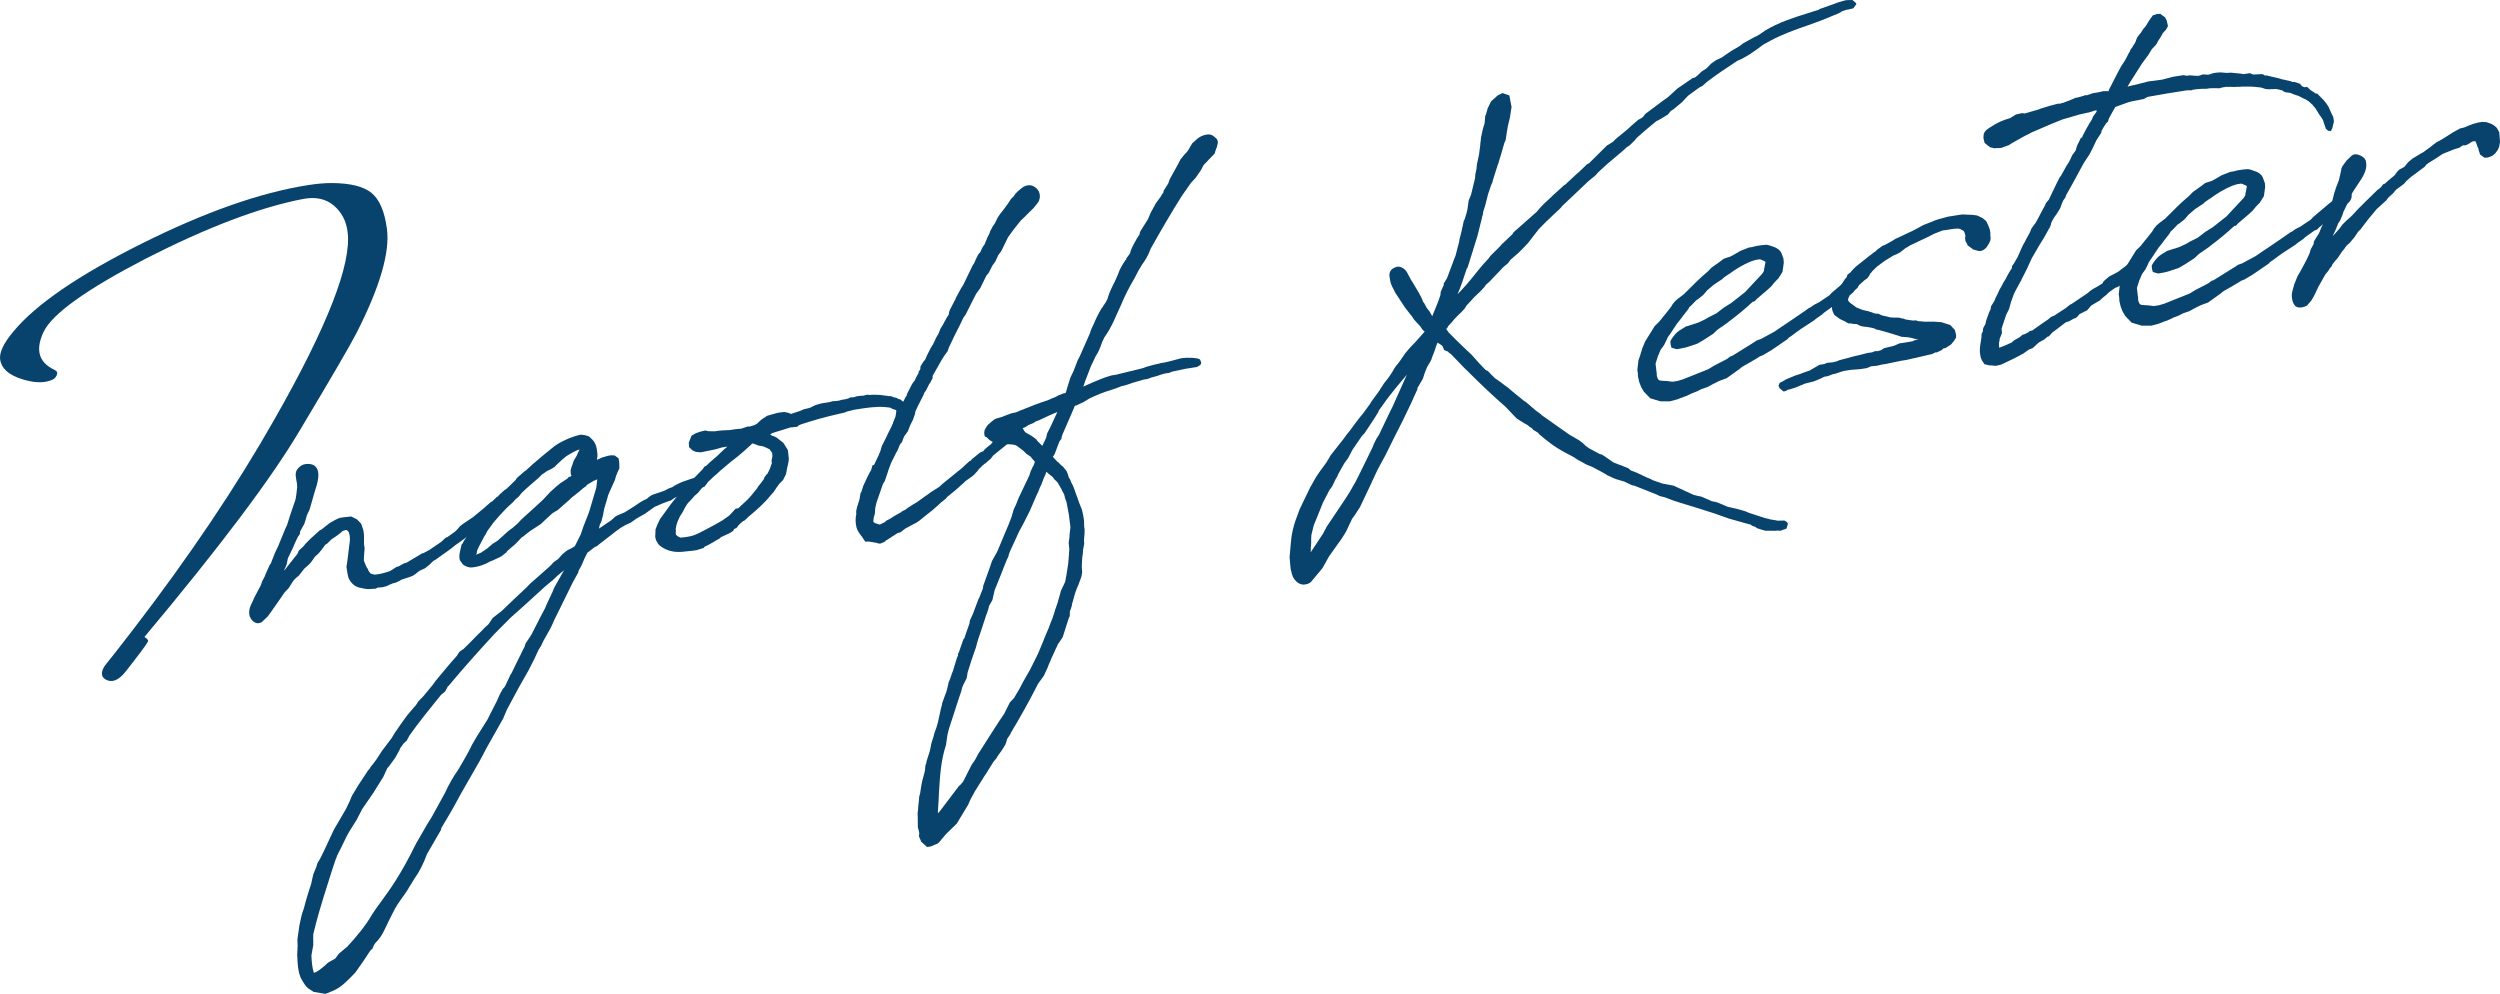 <?xml version="1.0" encoding="UTF-8"?>
<svg id="Ebene_1" data-name="Ebene 1" xmlns="http://www.w3.org/2000/svg" viewBox="0 0 400.326 159.142">
  <path d="M47.996,68.933c-4.511,7.633-12.8,18.655-24.868,33.063.471.29.661.533.571.73-.281.529-1.485,2.146-3.611,4.85-1.118,1.39-2.177,1.8-3.178,1.228-.736-.43-.789-1.151-.157-2.161,1.017-1.253,2.534-3.193,4.552-5.817,9.024-11.744,16.58-22.982,22.668-33.72,8.472-14.875,12.367-24.871,11.686-29.989-.212-1.728-.948-3.131-2.211-4.208s-2.897-1.426-4.903-1.051c-6.896,1.327-15.268,4.495-25.108,9.504-9.604,4.972-15.09,8.902-16.458,11.789-.595,1.248-.815,2.346-.667,3.293.187,1.187,1,2.121,2.445,2.805.393.181.498.468.317.86-.182.393-.476.653-.88.776-1.258.503-2.881.423-4.866-.237-1.985-.658-3.087-1.669-3.301-3.034-.177-1.125.528-2.634,2.112-4.522,3.57-4.327,10.411-9.017,20.52-14.067,10.107-5.052,18.985-8.178,26.631-9.38,1.481-.233,2.771-.344,3.865-.334,2.979.019,5.098.551,6.356,1.597,1.257,1.048,2.07,2.94,2.44,5.676.527,3.743-1.087,9.312-4.845,16.705-.975,1.916-4.013,7.131-9.11,15.645Z" style="fill: #07436c;"/>
  <path d="M43.388,90.197s.051-.069.041-.129l.307-.787.307-.785.51-1.065,1.022-2.499.225-.527.143-.268.576-1.813.801-2.341c.072-.319.19-1.138.257-1.886.035-.56-.091-.971-.138-1.271-.075-.48-.123-.78-.06-1.159.095-.569.791-1.232,1.451-1.336,1.562-.246,2.312.621,2.128,2.188-.108.879-.364,1.596-.61,2.373l-.755,2.641-.459.994-.195.708-.207.648-.67,1.212-.054.439-.304.417c-.285.537-.643,1.393-.867,1.92l-.743,1.532c-.073.319-.159.948-.251,1.146l-.367.796.11-.078.668-.844,1.335-1.686.142-.269.083-.26.856-.811.202-.278.797-.803.161-.148,1.4-1.266.231-.098.875-.691c.171-.088.322-.297.493-.385.452-.256,1.407-.837,1.837-.843l.24-.038,1.33-.147.935.469.663.695.34.992.086.541.034.609-.007.739.006.43.095.601-.124,1.558c.027.18-.014.309.015.489l.196.462.107.29c.088.171.265.513.334.562l.107.292.307.382c.068.051.009.061.068.051l.578.155c.73-.054,1.501-.236,2.494-.577l1.005-.65.411-.125c.23-.099.562-.335.733-.424l.47-.135.845-.502,1.688-1.004.18-.028.964-.521,1.89-1.282.696-.662.29-.107,1.218-.868.373-.366.414-.496.493-.385,1.559-1.045,1.853-1.521.322-.297.705-.604.281-.167.695-.663.66-.104.408.244.228.271-.017.679-.534.515-.968.891c-.636.653-1.179,1.108-1.732,1.502l-.797.803-.562.335-.807.742-.664.474c-.433.375-1.046.779-1.82,1.331l-.876.691-2.434,1.736-.12.019c-.212.219-.544.455-.695.664l-.766.612-.802.371c-.23.099-.494.386-.715.544l-.503.325-.642.224-.701.233-.411.126-.222.158-.23.098-.17.088c-.111.079-.342.177-.702.233l-.521.205-.572.275-.651.163-.729.054-.341.177-.61.033c-.66.104-1.299-.042-1.876-.196l-.061.009-.259-.082c-.648-.206-1.231-.791-1.525-1.482-.107-.291-.164-.651-.229-1.071l-.113-.721.127-.758.161-1.317.271-2.196c-.019-.12.004-.369-.016-.489-.034-.61-.229-1.072-.609-1.135-.18.027-.471.135-.641.224,0,0-.041.13-.212.218l-.383.307-.553.395-.503.325-.746.732-.281.167-.507.694-.515.635-.646.594c-.202.278-.598.894-.81,1.112l-.483.445-.434.375-.151.208-.718.913-.11.079-.434.376-.262.287-.152.208-.639,1.023-.636.654-.901,1.31-1.509,2.145-.304.417-1.018.96-.531.146c-.748-.067-1.074-.57-1.339-1.082-.136-.471-.198-1.261.432-2.344l.316-.728.996-1.879.257-.717.427-.806.083-.259.683-1.522.203-.278Z" style="fill: #07436c;"/>
  <path d="M47.664,151.478c-.047-.301-.002-.8-.04-1.04l.117-.818.203-1.446.323-1.466.196-.708.051-.069c-.01-.061.072-.319.123-.389.302-1.216.786-2.83,1.206-4.065.052-.069.042-.13.032-.189l.292-1.277.531-1.312.114-.449.487-.815.651-1.332,1.519-3.253,1.939-3.319.602-1.265.357-.855.537-.885.487-.814.548-.824.992-1.51.212-.218c.042-.13.202-.278.244-.407l.363-.427.607-.834.791-1.231,1.375-1.815.203-.278.538-.884,1.153-1.658.658-.903.566-.704.677-.783.312-.357.345-.546.898-.94,1.395-1.696.506-.694c1.191-1.418,2.323-2.827,3.374-3.976l.445-.686.613-.404.373-.366c.857-.812,1.695-1.743,2.552-2.554l.475-.506.594-.524.699-1.032,1.479-1.155c1.229-1.179,2.672-2.574,3.962-3.761l.474-.505,3.133-2.769.373-.367.313-.356.774-.553.051-.069.575-.644.543-.455.333-.236.571-.275.563-.334.937-1.87.297-.847.124-.389.921-2.359.443-1.484.401-1.355.124-.389.196-.707.162-1.317-.521.205-1.125.669-.151.208-.443.316-.705.603-1.258.997c-.102.14-.373.367-.373.367l-1.783,1.572-.171.088-.281.167-.392.246-1.129,1.039-.695.663-1.729,1.133-.714.543-.434.376-.12.02-1.109,1.158-.977.83-.323.297-.151.209-.765.612-.342.176-1.204.559-.12.02c-1.186.678-2.127.949-3.037,1.031-.36.057-.998-.09-1.493-.504l-.475-.664-.075-.48.035-.559.323-1.466.11-.079.285-.537c.101-.139.211-.217.771-1.352l.465-.565.921-1.19.395-.615.534-.515.455-.626.424-.436.487-.814.695-.663.263-.287.313-.357.756-.673.281-.167.695-.663.746-.732.303-.416,1.3-1.128.12-.02.102-.138.756-.673.051-.069,1.248-1.059.434-.375,1.963-1.601c1.438-1.026,3.423-1.707,4.264-1.84.06-.009.129.042.189.032.25.022.37.003,1.087.26l.505.475.228.271c.148.162.413.674.498,1.214.085.541.17,1.081.088,1.34l-.054.439.862-.382.942-.271.48-.075.559.035.625.455.095.601.031.979-.409.926-.133.328-.154.578-.501,1.125c-.132.328-.407.925-.591,1.323-.146.638-.484,1.614-.64,2.191l-.2,1.078-.27,1.026-.234.468-.146.638,2.001-1.36.646-.593.341-.177,1.154-.49,1.678-1.063c.774-.552,1.337-.887,1.858-1.092l.323-.297.502-.325,1.694-.573s.061-.01.29-.107l.683-.354.582-.214.503-.325.742-.363.462-.195,1.343-.458,1.703-.514.686.446.174.711-.456.625-.351.117-.359.057c-.412.126-.804.372-1.154.488l-.401.187-.651.164-1.905.792-.553.395-.702.233-.521.205c-.411.126-.803.372-1.153.488l-.23.098-1.55,1.105-1.355.767-.886.631-.973.461c-.854.442-1.669,1.124-3.149,2.279l-.714.543-.654.533-.291.107-1.207.929-.469.935-.449,1.055-.478.875-.073.319-.863,1.551-2.657,5.401c-.336.605-.634,1.452-.969,2.059l-1.107,1.959-.367.796c-.455.625-.437.745-.578,1.014l-.459.995-.987,1.938c-.671,1.214-1.452,2.505-2.113,3.777l-1.189,2.218-.143.269-.582,1.384-2.55,4.522-1.139,2.147-3.138,5.477c-.661,1.273-1.383,2.556-2.113,3.777l-.975,1.63c.01.061-.022.25-.022.25l-2.273,3.926c-.514,1.434-1.216,2.837-1.975,3.879l-.883,1.431c-.335.606-.841,1.301-1.296,1.927-.405.556-.852,1.24-1.177,1.906l-.846,1.671-.275.597-.56,1.135c-.335.606-.639,1.023-.901,1.311-.262.288-.544.455-.79,1.232l-.374.365-1.043,1.58-1.307,1.866-.475.505c-.957.95-1.796,1.883-3.119,2.459l-1.215.498-1.895-.316-.616-.396c-.606-.336-.95-.958-1.462-1.862,0,0-.01-.06-.106-.29-.205-.521-.347-1.423-.372-1.973-.057-.359-.031-.979-.088-1.34l.074-1.487ZM86.61,98.66l.712-1.342c.032-.189.143-.269.175-.458l.968-2.06.266-.657,1.585-2.833-1.088.909-.695.663-1.198.988-2.368,2.156-.806.742-1.673,1.493-.755.673-2.603,2.623-.524.575c-2.312,2.517-4.613,5.093-6.786,7.711l-.11.079-.427.806-.654.533c-1.699,2.113-3.508,4.304-5.066,6.518l-.428.806-.483.445-.557.765-.133.328-.671,1.213-1.012,1.39-.263.287-.642,1.393-1.572,2.523-1.803,2.622-.896,1.74c-.791,1.231-1.43,2.255-1.705,2.852l-.835,1.73c-.243.408-.377.736-.61,1.204-.042.13-.073.318-.175.458-.082.259-.554,1.563-.792,2.4l-.534,1.684c-.864,2.721-1.72,5.501-2.303,8.053.038.24-.025.618.013.858l.002.8-.295,1.646c.021.921.132,2.01.374,2.771.389.124,2.01-1.3,2.273-1.587l1.185-.679.557-.765,1.359-1.136c1.312-1.437,2.878-3.222,3.985-5.18.192-.338.8-1.172,1.457-2.075,1.266-1.736,3.046-4.107,5.562-9.24l1.838-3.181c.243-.407.597-.895.832-1.361l1.961-3.569c.592-1.323,1.464-2.814,2.122-3.717.63-1.084,1.411-2.376,1.972-3.51l.184-.397.872-1.491,1.674-2.662.56-1.134.143-.269.753-1.472.592-1.324.294-.477-.009-.06.465-.565.876-1.86.151-.209c.51-1.063,1.02-2.129,1.538-3.133l.184-.398.376-.735.165-.519.547-.824.396-.615,1.506-2.944ZM91.342,76.322l.161-.148-.107-.291-.024-.55.155-.577.133-.329.206-.647.486-.815.226-.527.233-.467c-.591.154-1.324.577-2.107,1.069l-.383.307-.434.375-.645.594-.424.436-.502.325-.743.363-.442.315c-.342.177-.604.464-.866.751-.866.752-1.793,1.513-2.7,2.394l-.516.635-.544.455-.363.426-.968.891-1.109,1.159-1.04,1.209-.962,1.32-.285.536-.294.478-.804,1.541c-.081.259-.192.338-.274.597-.042.13-.063.379-.054.439l-.144.269s.061-.01.111-.079c.291-.107.701-.233.862-.382l.111-.078.724-.483.866-.752.392-.246.393-.246.755-.672.807-.742.382-.307.443-.315.866-.751.524-.575.646-.594,1.239-1.117,1.612-1.484,1.211-1.298.595-.523.321-.297.655-.533,1.115-.729.263-.288.18-.028.061-.009Z" style="fill: #07436c;"/>
  <path d="M126.317,73.407c-.022.25.006.431-.295,1.646-.031.19-.086.629-.168.888l-.469.935-.584.585-.456.625-.446.686-.524.574c-.87,1.121-2.058,2.17-3.308,3.228l-.11.078-.695.663-.342.177-.16.148-.484.445-.354.486-.351.117c-.041.129-.193.338-.193.338l-.502.325-.171.088-.632.284-.401.187-.231.097c-.05.07-.151.209-.211.219l-.171.088c-1.015.59-1.628.994-2.209,1.209l-.152.208-.351.116-.822.253-.42.065-1.149.12c-.541.085-1.031.1-1.4.097-.31-.013-.68-.017-1.387-.213l-.13-.041c-.647-.206-1.532-.743-1.718-1.146l-.256-.451-.145-.531.051-1.238.307-.787.418-.865,1.821-2.501.617-.773.525-.574.202-.278,1.17-1.169.05-.068c.051-.07.203-.278.313-.357l.575-.644.263-.288,1.271-1.307.354-.486.181-.028.534-.516.595-.523.704-.604,1.069-1.028.271-.229.272-.227-.901.142c-.12.019-.23.098-.411.126-.41.126-.941.271-1.481.355l-1.491.297-.749-.067-.527-.225-.575-.525-.053-.729.439-1.114.733-.424.702-.233.771-.183.448.114,1.05.02c.84-.132,1.569-.186,2.43-.197l.9-.142.91-.081,1.112-.36.25.023.821-.252c.11-.08.341-.177.392-.247l.646-.593.442-.316.06-.009.443-.316.53-.146.471-.135c.352-.117.942-.271,1.372-.277l.36-.057.318.073c.25.023.578.155.777.247l1.403-.466.691-.293.892-.202.913-.451.472-.136.59-.154,1.201-.188.472-.136.79-.062c.18-.028.42-.066.65-.164l.601-.094c.18-.028.351-.117.531-.145l.341-.177.25.022.36-.057.351-.117.42-.066.67-.043.591-.154.439.054.18-.028.49-.016.31.013c.49-.016,1.118.07,1.937.188l.13.041.24-.038.587.216-.06.009c.559.035.578.155.717.256.129.041.189.031.25.022l.902.658.316.442.173.711-.025.62-.206.648-.408.925c-.174.458-.275.597-.427.806l-.304.417-.692.293-.369-.003-.174-.711.014-.311.054-.438.164-.519.308-.787.117-.818-.028-.18-.519-.165-.468-.234-.938-.098c-1.367-.093-2.989.162-3.89.303l-.9.142-.71.173c-.301.047-.531.145-.762.243-.171.088-.411.125-.711.173-2.614.596-4.438,1.128-6.251,1.721l-.461.195-.213.218-1.149.12-1.173.369-1.644.504-.392.246.338.193.129.041.528.225,1.121.869.324.503.414.674.129,1.209.019.12ZM122.887,75.854c.386-.676.551-1.194.715-1.712l-.057-.36.137-.698c-.028-.181.013-.31-.025-.55-.078-.111-.385-.493-.395-.553l-.069-.051-.468-.234-.527-.225-.379-.063-.379-.063-.786-.308s-.12.019-.189-.031l-.374.366c-.594.524-1.391,1.326-3.151,2.649l-1.521,1.284-.646.594-.271.228c-.382.306-.746.732-1.129,1.038l-.313.357-.695.663-.566.704-.594.523-.363.427-.687.723c-.101.14-.404.557-.446.686l-.427.806-.396.616c-.233.467-.459.995-.572,1.443-.051.069-.032.189-.032.189l-.073.319.016.489-.031.189.057.36.417.304.328.133.12-.019c1.881-.173,2.272-.419,4.09-1.382.913-.451,1.757-.953,2.491-1.375l.109-.079.996-.711.999-1.079.42-.066,1.502-1.405.263-.287c.424-.436.828-.991,1.243-1.487l.143-.269.516-.635.455-.626c-.01-.06.031-.188.031-.188l.354-.486.161-.148Z" style="fill: #07436c;"/>
  <path d="M149.066,78.814c.673-.414,1.005-.65,1.396-.896l.374-.367,2.345-1.906.766-.612.483-.445.807-.742.23-.098.151-.209,1.309-1.066.402-.187.12-.019.201-.278.323-.297.765-.612.203-.278.373-.365.673-.413.493-.386,1.027-.899c.102-.14.212-.219.332-.237l.322-.297.49-.016.457.174.178.341.034.609-.516.636-.411.126-.101.139c-.968.891-1.511,1.345-2.226,1.888l-1.037.841-.354.485-.705.604-.05.068c-.393.247-.715.544-.977.831-.222.158-.313.356-.415.496l-.687.723-1.217.869-.373.365-.271.228-.917.82-.161.148c-.171.089-.322.297-.493.386l-.654.533c-.11.079-.313.356-.313.356l-.765.613-.483.445-.052.069c-.331.236-.645.593-.977.83l-1.258.998-.654.533-.442.315-.854.441-.794.433-.171.089-.824.622-.472.135-1.508.976-.221.157-.12.02-.151.208-.692.294-.369-.004-.2-.092-1.326-.222c-.12.019-.49.016-.55.024l-.562-.834c-.227-.272-.69-.876-.836-1.406-.173-.712-.227-1.441-.039-2.209l-.02-.12.004-.369.146-.639.37-1.166.159-.947c.031-.19.151-.209.183-.398l.289-.906.326-.666c.031-.19.192-.339.224-.528l.52-1.004.151-.209.238-.837.24-.038.601-1.263.184-.398.266-.656.196-.708.845-1.671.042-.13,1.872-3.74c.032-.189.143-.269.175-.458l.407-.926.469-.934.202-.278-.019-.12.845-1.672.202-.278c.041-.129.212-.217.253-.347l.184-.398.285-.537.101-.139c.042-.129.032-.189.022-.249l.295-.477c-.02-.12.013-.31.003-.37l.437-.746.312-.356.317-.726.61-1.204.345-.546.326-.667c.082-.259.325-.667.569-1.074l.307-.787.345-.546.285-.537c.142-.269.335-.606.335-.606l.345-.547.051-.069-.028-.181.165-.518.803-1.542.102-.139c-.01-.061.032-.189.032-.189l.619-1.144.336-.606.202-.278,1.579-3.262.202-.278c.174-.459.459-.995.643-1.394l.363-.426c.082-.259.326-.667.418-.866l.253-.347.49-1.185.285-.537.123-.388.427-.806.304-.417.234-.467.184-.398.396-.616.718-.913.557-.764.547-.825.322-.296.404-.556.374-.367.271-.227c.544-.455.765-.613,1.306-.698.36-.057.8-.002,1.295.412,1.001.888.57,2.063.258,2.42l-.617.773-1.119,1.099-.424.436-.483.445-.515.635-.668.843-.91,1.25-1.07,2.199-.506.694-.458.996-.456.625-.61,1.203-.364.426-.978,2-.657.903-.753,1.472-.937,1.87-.354.486c-.592,1.324-1.364,2.675-1.955,3.999l-.326.667-.256.717-.558.764-.537.884-1.3,2.296c.019.12-.022.25-.004.37l-.427.805c-.051.069-.162.148-.152.208l-.469.935-.252.348-.133.328-.092.199-.845,1.671-.367.796c-.041.129-.072.319-.063.379l-.339.976-.468.935-.349.917-.607.833-.348.916-.313.356-.398.985c-.092.2-.253.349-.336.607l-.702,1.401-.431,1.176q-.05.069-.04.13l-.165.518-.381,1.105-.252.348-1.058,3.058-.146.638c-.051.07-.073.319-.063.379l-.058.81-.165.518-.076.688.01.061.278.202.06-.009.587.215.181-.028.742-.363.212-.218.683-.354.614-.403,1.074-.6.161-.148.572-.274.271-.228,1.005-.649.453-.257.995-.71,1.328-.946Z" style="fill: #07436c;"/>
  <path d="M170.13,69.596l-.124.388c-.041.13-.022.25-.022.25l-.354.486-.737,1.962-.294.477.742.807c.129.041.06-.01.574.525l.278.201.612.766.205.521.135.471.247.392.116.352c.413.673.578,1.323.792,1.905l.215.581.33.933.4.983.192.831.151.961.021.919.066.42-.007.74-.067.748c.01.061-.021.25-.012.31l.023.55-.199,1.078c.019.12-.013.309-.003.369l-.117.818-.062,1.178c.019.12-.013.311.007.431l.052.729-.136.698-.431,1.175-.357.855-.215.589-.353,1.285-.164.518.02.12-.247.777-.092.199-.007.739-.184.398-.947,2.979-.396.615-.404.557-.041.129c-.083.259-.285.537-.367.796l-.643,1.394-.041.13-.408.925-.083.259-.642,1.394-.911,1.25c-1.312,2.606-2.897,5.439-4.409,7.953l.01.06-.548.825-.288.906-.244.407-.396.616-.606.834c-.041.129-.192.338-.244.407l-.464.565-1.229,1.977-.15.208-1.623,2.594c-.051.069.009.06-.092.198,0,0-.051.069-.529.945l-.407.925-1.319,2.176-.486.815-1.654,1.613c-.424.436-.93,1.131-1.354,1.565l-1.153.489-.601.095-.931-.837-.392-.924c.123-.389.104-.509-.158-1.391l-.014-1.659c-.028-.18-.006-.429-.024-.549l.075-.688c.017-.68.162-1.318.179-1.997l.155-.578.149-1.008c.054-.439.272-1.396.479-2.044.124-.389.188-.768.212-1.387l.134-.328c.021-.25.095-.569.228-.897l.165-.519c.174-.458.278-.967.342-1.346.054-.439.188-.768.311-1.156.133-.328.188-.768.319-1.096.226-.527.381-1.106.535-1.684l.428-1.975.156-.578c.05-.069.072-.319.062-.38l.473-1.304c.275-.598.411-1.295.516-1.804q.041-.13.031-.19l.226-.527.38-1.105.091-.198.649-2.133.184-.397-.028-.181.184-.397.678-1.953.202-.277c.031-.189.165-.518.206-.647l.595-1.693.054-.439.459-.994.912-2.42.142-.269.44-1.115.133-.328.054-.439.985-2.739.421-1.234.863-1.551,1.206-2.896c.316-.727.766-1.781,1.022-2.499l.402-1.355.325-.666.44-1.115,1.712-3.592.205-.646.367-.796.102-.139c.215-.588.174-.459.206-.648l-.524-.595-.089-.17c-.069-.051-.407-.244-.486-.354-.06.01-.129-.041-.129-.041l-.723-.686-.974-.709c-.277-.202-.957-.219-1.636-.235l-.061.01c-1.169,0-2.307-.191-3.067-1.117-.129-.041-.328-.133-.338-.193l-.075-.48.054-.438.285-.537.253-.348.433-.375.544-.455.341-.177.942-.271c.061-.009.12-.019.23-.097,1.043-.41,1.334-.518,1.994-.622l.692-.293,2.316-.918.872-.322,1.344-.457.632-.285.521-.205.452-.255.812-.312.24-.038q.061-.009.111-.078c.247-.777.475-1.674.731-2.391l.509-1.065.655-1.703.377-.736,1.632-3.702c.022-.249.248-.776.532-1.313l.501-1.125.376-.735.386-.676.253-.347.446-.686.284-.537c.178-.828.696-1.833,1.165-2.767l.5-1.125c.288-.907.734-1.592,1.181-2.277l.16-.148-.02-.12.658-.903.023-.25c.215-.587.591-1.323,1.028-2.068l.445-.686c-.019-.12.072-.319.063-.379l1.277-2.047.45-1.055.812-1.481.811-1.111.142-.269.253-.348c.041-.129.032-.189.022-.25l.74-1.162.257-.717,1.34-2.426.377-.736.567-.704.474-.506.202-.277.629-1.083.918-.821c.442-.316.903-.511,1.384-.587.601-.094.998.089,1.364.462.486.354.543.714.296,1.492l-.175.458-.205.648-.847.872-.475.505-.423.436-.429.806-.851,1.241-.736.792-1.458,2.075c-1.53,2.394-3.612,5.982-5.005,8.478-.43,1.175-.875,1.86-1.382,2.555-.395.616-.781,1.292-1.198,2.157-.924,1.561-1.626,2.963-2.158,4.276-.835,1.731-1.421,3.484-2.687,5.222-.081.259-.284.537-.366.796-.298.847-.605,1.633-1.01,2.188l-.785,1.662-.962,2.489-.246.777.11-.078c1.665-.754,3.22-1.43,4.402-1.739l.721-.113,4.206-1.03c.18-.028.351-.117.581-.214l1.002-.281c.24-.038.471-.135.711-.173.18-.028.42-.066.65-.165.61-.034,2.083-.45,3.205-.75l.359-.056c.602-.095,2.449-.077,2.746.245l.195.461-.123.389-.562.335-1.981.312-2.022.441-.461.195c-.67.043-1.312.268-1.894.482-.181.028-.411.127-.53.146-.24.038-.531.145-.762.243l-.291.107-.601.094-1.823.533c-.521.205-1.283.448-1.703.514l-.812.312-.992.341c-1.002.281-2.216.779-3.36,1.328l-.954.581-1.203.559-.181.028-.175.458-1.806,4.161ZM170.571,93.151l.231-1.267.244-1.577.066-.748.08-1.059c-.02-.12.055-.439.035-.56l-.1-1.029.117-.818c-.019-.12.054-.439.034-.56l.132-1.128c-.104-.66-.157-1.391-.252-1.991-.104-.66-.268-1.312-.381-2.031l-.215-.581-.164-.651-.344-.623-.098-.23-.59-1.015-.297-.323-.14-.101-.385-.493-.704-.566-.287-.262-.124.389c-.051.069-.041.13-.041.13l-.234.467-.389,1.045-.234.469-.308.785-.143.269-1.173,2.708-1.079,2.138c-.335.607-.722,1.282-1.079,2.139l-.459.994c-.225.528-.468.936-.725,1.652l-.114.448-.233.468q-.051.069-.041.13l-.491,1.185-.348.916-1.063,2.628-.364,1.596-.58,1.014.02.12-.288.906-.174.458-.874,2.66-.38,1.105-.237.837-.114.448-.678,1.952-.658,2.072-.159.948-.519,1.005c-.142.268-.266.656-.37,1.165l-.298.847-1.368,4.214c-.174.458-.452,1.425-.516,1.804l-.234,1.637c-.874,2.659-.968,5.196-1.131,7.684-.038.929-.077,1.857-.166,2.856.019.119-.022.248-.003.368l.06-.009.363-.426,2.903-3.84.323-.297.414-.496,1.312-2.606.648-.963.377-.735,1.824-2.871,1.632-2.533.75-1.103.937-1.869.636-.653.923-1.561.52-1.004,1.157-2.028,1.263-2.536.848-2.04.175-.459.357-.855.316-.727c.174-.458.339-.976.655-1.702l.37-1.166c-.019-.12.092-.199.082-.26l.298-.846.475-1.675.073-.318.418-.866.275-.597ZM166.103,70.598l.803.796.601-1.263.188-.768.519-1.004,1.102-2.389-1.153.489-1.777.833-.581.214-.332.237-.752.303-.503.325-.461.196c.158.222.354.683.543.715l.069.051c.806.427,1.291.78,1.648,1.094l.088.171Z" style="fill: #07436c;"/>
  <path d="M241.336,20.873l-.182,1.197-.062.379-.184.398-.361,1.226c-.146.638-.453,1.424-.599,2.062l-.092.199-.782,2.46-.114.449-.183.397-.504,1.494c-.164.518-.291,1.277-.456,1.794l-.329,1.037c.019.12-.022.249-.014.309l-.123.389-.146.639-.644,2.561-.124.389-1.431,4.593-.151.209c-.535,1.683-.957,2.918-1.456,4.043l.372-.366,1.051-1.15c.989-1.14,1.749-2.182,2.737-3.322l.738-.792.354-.486,1.33-1.317.525-.575,1.714-1.623.143-.269,3.728-3.292.465-.565.686-.723.968-.891.534-.515,1.723-1.563.171-.088,1.825-1.701c.212-.218.331-.237.593-.524l1.069-1.03.341-.176,2.874-2.852.172-.088.783-.492.424-.436,1.853-1.521.646-.594,1.139-.979.511-.266.272-.227.303-.417,2.807-2.102.886-.632,1.451-1.336,2.443-1.675.411-.126.383-.307.695-.663.674-.414.161-.148.635-.654.775-.552.973-.46.442-.316,1.057-.719,1.295-.757.604-.464,1.868-1.032c.29-.107.41-.125,1.627-.994,2.191-1.329,4.536-2.067,6.88-2.805l1.173-.369.471-.135q.061-.009.222-.158l.351-.117,2.156-.77.58-.214,1.002-.28.24-.038.92-.021.496.415.158.221-.507.695-.71.173-.361.057-.702.233-.562.334-.983.4c-1.324.578-2.718,1.104-4.061,1.562-1.925.672-3.85,1.343-5.838,2.395l-1.244.688-.937.701-1.277.877-1.185.678-.461.196c-.112.079-.293.107-.343.177-1.618,1.054-3.177,2.099-4.717,3.264l-.755.672-.512.265-1.821,1.332-.948,1.011-1.359,1.136-.393.247c-.271.227-.303.417-.574.644l-1.236.749-.512.265.05-.069c-1.147.919-2.175,1.819-3.202,2.718l-.414.497-.746.732-.503.325-.373.366-2.77,2.342-1.451,1.336-.363.426-1.198.988-4.123,3.909-.363.426-2.197,2.068-1.221,1.237-1.739,2.243-.687.723-.796.802-1.3,1.127-.405.556-.814.681-.736.792-1.11,1.159-.264.288-.593.524-.305.417-.524.574-1.018.96-.525.575-.737.792-.345.546-.474.505-.534.515-.636.653-.465.565-.474.505c-.042.129-.244.408-.244.408l-.111.078.396.554c1.613,1.653,3.129,3.076,3.703,3.601.752.866,1.425,1.622,2.226,2.418.07.051.269.143.329.133l.663.695c.297.323.585.586.853.728.546.345,1.121.87,1.668,1.215l.853.728,1.834,1.495c.13.041.06-.009.626.456l1.14.99.834.607.148.162,2.562,1.812,1.935,1.357,1.422.822.695.506.435.424.557.404,1.681.905c.069.051.259.082.318.072l.478.295,1.449,1.002.786.308,1.573.613.426.364.917.348,1.462.693c.139.102.389.123.528.225.259.082.537.284.796.366l1.363.463,1.776.336,3.184,1.469c.318.072,1.026.269,1.276.291l1.652.725.827.178,1.713.715,1.276.292c.06-.01.259.082.318.073l.967.278.389.124.396.183,2.662.874c.188.032.568.096.767.188l.947.158c.131.041.319.073.44.054l.919-.021.407.244.166.281-.246.776-.701.233-.23.099-.619-.026c-.302.048-.421.066-.551.025l-1.229.008-.578-.155-.777-.246-.278-.202-.656-.267-.079-.11c-1.087-.26-2.512-.713-3.538-.982l-2.28-.81-.907-.288-1.942-.618c-1.684-.535-3.479-.991-5.061-1.665l-.897-.228-.467-.234-.329-.133-3.216-1.278-.378-.063-1.265-.602-1.355-.402-.527-.225-.795-.367-.815-.487-1.611-.854-.984-.399-.677-.386-.537-.284c-.129-.042-.348-.253-.477-.295l-.208-.151-.338-.193-1.074-.569c-1.879-.996-2.94-1.876-4.219-2.967l-.079-.11-.149-.161-.744-.437-.158-.222c-.269-.142-.477-.294-.694-.506l-.677-.385-1.092-.69-1.842-1.925c-1.922-1.667-3.805-3.462-5.626-5.268l-.584-.585-.288-.262-2.207-2.298c-.068-.051-.337-.193-.347-.254q-.062.01-.08-.11l-.656-.265-.205-.522-.158-.221-.685-.446c-.134.329-.317.727-.308.787l-.205.647-.399.985c-.05.069-.031.189-.031.189l-.235.468-.486.815-.225.528-.174.458-.289.906-.872,1.491c.009.06-.032.189-.022.25l-.643,1.393-.316.726c-.877,1.861-1.854,3.86-2.8,5.67l-1.354,2.735-1.239,2.286c-.877,1.86-1.928,4.179-2.813,5.979l-.791,1.231-.505.694c-.175.458-.47.936-.644,1.394l-.325.667-.589.953-2.116,2.979-1.056,1.888-1.708,2.054c-.304.416-.895.57-1.324.576-.559-.035-1.086-.259-1.658-1.154l-.224-.641-.183-.771-.163-1.819.2-2.247.099-.938c.087-.629.327-1.835.716-2.881l.174-.458.432-1.176,1.67-3.461.915-1.621.547-.823,1.112-1.528c.203-.278.538-.885.681-1.153l2.103-2.668.455-.626.668-.843.759-1.042.87-1.121.362-.427,1.114-1.528.193-.338,1.365-1.875.144-.269.202-.278.294-.477.819-1.051.547-.825.436-.745.719-.913.951-1.379.728-.853.898-.941,1.464-1.646c-.278-.202-.506-.474-.682-.815l-1.039-1.129-.246-.392-1.076-1.369-.158-.221-1.537-2.343-.274-.572c-.247-.392-.461-.973-.508-1.273l-.075-.48c-.048-.3-.338-1.362,1.135-1.778.651-.165,1.355.402,1.611.854l.697,1.306.157.221,1.004,1.688.433.794.196.46.106.292.148.161.432.793.465.604.423.733.931-2.299.339-.977.041-.129c-.019-.12.055-.44.045-.5l.499-1.125-.028-.181.538-.884,1.301-3.465.01.06.652-2.502.022-.25.342-1.346.354-1.655.143-.269c.165-.518.412-1.295.467-1.734l.171-1.257.398-.985.634-2.623c-.02-.12.054-.439.035-.559l.209-1.017c-.028-.18.063-.379.035-.559l.355-1.655.193-1.508c.004-.37.117-.818.121-1.188l.177-.828.146-.638.246-.777.112-1.248.142-.269c.023-.25.206-.648.229-.897l.56-1.134,1.078-.969.743-.363,1.105.38.353,1.852-.275,1.766-.302,1.216-.126.758ZM225.277,60.003l-1.657,1.983c-.667.843-1.495,1.834-2.093,2.728l-.708.973-.134.329c-.629,1.083-1.489,2.264-2.179,3.357l-.424.436-1.55,2.274-.234.467-.427.806-.607.834-.914,1.62-.276.597-.242.407-.51,1.064-.455.625-1.038,2.01-.839,2.101-.623,1.513-.374,1.535c-.022.25-.057.809-.033,1.358l-.065.749c.037.24.005.43-.018.68l2.038-3.089c.133-.329.386-.676.518-1.005l3.04-4.538.689-1.093.965-1.689.702-1.402,1.956-3.999.174-.458.417-.866.446-.685.693-1.463,1.019-2.129.468-.935,2.275-5.095Z" style="fill: #07436c;"/>
  <path d="M265.566,56.869q-.061.009-.051.07l-.412,1.295c.066.42.139,1.271.195,1.63-.032.19.034.61.271.942.149.161.459.174,1.388.212l.879.108.779-.123.882-.262,4.052-1.621.955-.581,2.048-1.06.492-.386.353-.117,3.305-2.058.614-.404.642-.224,1.927-1.042.172-.088c1.004-.65,1.83-1.272,2.613-1.765l2.224-1.518.774-.553.23-.098.553-.395.854-.442,1.668-1.124.313-.357,2.497-2.115,1.098-.85c.372-.366.433-.375.653-.533.212-.219.383-.307.794-.434.36-.056.84-.132,1.087.261.235.332-.08,1.058-.462,1.364l-.443.315-.322.297-1.139.979-.695.664-.111.078-1.147.919-.433.376-.383.306-.262.288-.342.177-.12.019-1.438,1.026c-.112.079-.323.297-.323.297l-.553.394c-.111.079-.503.325-.715.543l-2.121,1.379-.663.474c-.443.316-.875.691-1.327.947l-.152.208-2.555,1.755-1.406.836-.522.205-.502.325c-.674.413-1.466.846-2.199,1.269-.282.167-.544.455-.826.622l-1.77,1.263-1.163.429-.914.452-.964.52-.991.341-.343.177c-.222.157-.631.283-1.153.489l-.974.46-.351.117-1.102.419-1.123.299-1.539-.004-1.614-.485-1.028-1.068-.424-.734-.312-.812-.202-.891-.016-.49-.085-.54.185-1.567.299-.846c.062-.379.215-.587.277-.967l.491-1.185.639-1.023.883-1.431.745-.732.617-.773.465-.565.717-.912.103-.14c.04-.129.202-.278.243-.407l.414-.496.434-.375.825-.622.11-.079.212-.218c1.119-1.099,2.28-2.327,3.588-3.394l.636-.654,1.438-1.026.493-.385.291-.107.762-.243c.912-.451,1.295-.757,1.697-.944l1.273-.507.601-.094c.18-.028.351-.117.53-.145l.901-.142c.24-.038.609-.035.85-.072.379.063.577.155.708.196l.716.257c.408.244.746.437.941.898l.225.641.097.231.045.669-.087.629-.117.818-.639,1.023-.636.653-.515.635-.646.593-1.682,1.433-.312.357-.352.116c-1.291,1.188-2.488,2.175-3.756,3.113l-.271.228-1.609,1.114-.695.663-1.508.976-1.015.59-1.754.584-1.012.22-.54.085-.837-.238-.154-.591-.016-.49c.782-1.292,1.284-1.617,2.188-2.128.06-.009.162-.148.221-.158.591-.154,1.344-.457,1.934-.611l.633-.284.571-.275.563-.334,1.255-.628,1.207-.928,1.177-.739c.553-.394,1.309-1.066,1.861-1.461l.383-.306.524-.574,2.16-2.309c.05-.069.253-.348.294-.477s.041-.129.022-.249l.072-.32.169-.887c-.07-.051-.131-.042-.14-.102l-.528-.225c-.128-.041-.198-.092-.258-.083l-.661.104-.41.126-.352.116c-1.272.508-2.561,1.325-3.384,1.947l-.393.247-.664.473-.102.139-1.226.808-.222.158-.977.83-.677.783-.876.692-.171.088-.848.872c-.101.139-.222.158-.322.296-.041.129-.193.339-.243.408l-.769.982-.354.486-.567.704-.647.963-.497.755-.354.487c-.101.139-.175.458-.275.596l-.326.667-.557.764-.357.856Z" style="fill: #07436c;"/>
  <path d="M318.728,37.375c-.041.129-.021.25-.013.31.066.42.123.78-.323,1.466-.234.468-.851,1.242-1.688,1.004l-.709-.196-.902-.658-.186-.401-.168-.281-.076-.48.064-.379-.146-.531-.167-.281-.199-.092-.338-.193-.378-.064c-.24.038-.431.006-.671.043l-1.381.217c-.31-.012-.54.085-1.754.584l-.854.441-2.92,1.382-.844.502-.765.613-.452.255-.692.293-1.066.66-.28.167-1.268.938-.746.732-.202.278-.775.553-.312.356-.212.218-.322.297-.151.209-.377.735-.483.445-.203.278-.595.523c-.142.269-.275.597-.247.777l.158.222.219.212.972.708.329.132.657.266c.249.022.577.155.827.178l.646.206.459.174c.13.041.439.054.559.035l.597.275,1.406.333c.181-.028.5.044.681.016l.678.017.579.154.12-.019.269.143,1.197.18c.18-.028.369.004.55-.025l.328.133c.43-.006.938.099,1.429.083.24-.038.679.017.919-.021l1.368.093,1.425.453.742.806.183.771.006.43-.345.546-.465.565-.895.571-.301.047-.322.297-.803.372-.13-.041-.571.274-1.543.366-2.674.605-.78.123-2.382.498-.721.113-.771.183-.91.082-.691.293-1.021.161-1.579.125-.961.151-.59.154.06-.009-1.053.35-.3.047-.812.312-.48.076c-.351.116-.683.354-1.034.47l-.752.303-.711.173-.65.164-1.445.596-.29.107-.821.252-.24.038-.221.158-.412.126-.634-.515-.188-.402.175-.458.512-.265.563-.334,1.444-.596.762-.243.812-.312.701-.233,1.577-.924.78-.123.462-.196.909-.083.651-.163.461-.195,1.242-.318,1.001-.281.893-.202,1.242-.318.84-.132.462-.195.188.032.421-.066c.181-.028.171-.089.351-.117.051-.069.392-.246.504-.325l1.541-.365.863-.382,2.101-.331.342-.177.6-.094-.509-.104-.706-.197-.569-.095c-.18.028-.438-.054-.56-.035l-.31-.013-1.684-.535c-.12.019-.199-.092-.259-.083l-.579-.155-.965-.278-.64-.146c-.188-.032-.147-.161-.397-.184-.38-.063-.518-.165-1.517-.253-.438-.054-.698-.136-1.105-.38l-.13-.042c-.12.019-.309-.013-.369-.003l-.568-.096c-.12.019-.311-.012-.37-.003l-.478-.294-.269-.143.071.051-.668-.326-.903-.658-.294-.692-.057-.36-.014-.49c.013-.31.146-.638.37-1.166l.091-.199c-.01-.06.084-.258.074-.319l.579-1.014.597-.893.396-.616.212-.218c.051-.069.184-.398.175-.458l.492-.385.152-.209.635-.653.766-.612.876-.691.271-.228.825-.622.051-.069.392-.247.212-.217.936-.702.351-.116,1.246-.688.502-.325.462-.195,1.545-.735.974-.46,1.245-.688.402-.187.29-.107s.06-.009.23-.097l.581-.215c.343-.177.692-.294,1.044-.41l1.592-.436,2.282-.358,1.238.051.37.004.818.118.864.417.497.415.157.222.284.632.214.581.095.601Z" style="fill: #07436c;"/>
  <path d="M336.859,14.592l.801-.002.031-.19,1.271-2.477.143-.269.569-1.074.548-.824.193-.338.518-1.004.152-.208c-.01-.06.031-.19.031-.19l.354-.486.193-.337.152-.209.233-.467-.01-.061.225-.527.566-.704.395-.616.264-.288.202-.278.487-.815.556-.764.642-.224.55-.025.765.557.266.512.201.892-.285.537-.524.575-.336.606-.445.686-.284.537-.738.792-.486.815-1.113,1.529-1.825,2.871-.437.746.592-.155.95-.211,1.773-.463,2.231-.289,1.713-.454,1.681-.264.567.095.422-.066.809.057c.129.042.559.036.68.017l.641-.224.869.048c.301-.047.581-.215.881-.262l.421-.066.67-.043.749.067c.06-.009.25.022.31.013l.609-.034,1.688.165c.069.051.318.073.378.063l.961-.151.528.225,1.22-.069c.12-.019.25.022.309.013l.408.243s-.01-.06.24-.038l2.173.52c.07.051.2.092.259.083l1.277.292q.129.042.189.032c.069.05.139.101.079.11l.429-.006.907.288.307.382.397.184.42-.066.575.525.616.395.207.152c.121-.019.19.032.25.022l.881.907.07.05.533.654.325.503.479,1.093.266.512.113.72-.261,1.087-.233.467-.439-.054-.357-.313-.34-.992c-.019-.12-.107-.292-.127-.411-.166-.282-.491-.784-.641-.945l-.501-.844-.534-.655-.575-.525-.615-.396-.06.009-1.004-.519c-.19-.032-.519-.165-.519-.165-.061.009-.13-.041-.13-.041l-.657-.266-.379-.063c-.12.019-.619-.026-.916-.348l-.956-.219c-.302.047-.801.003-1.102.05l-.559-.035-.776-.247-.938-.099c-.689-.076-1.299-.042-2.039-.049-.359.057-.858.012-1.158.059l-1.05-.02c-.12.019-.31-.013-.37-.003l-.6.094-.471.136-1.109-.01c-.181.028-.369-.004-.49.015l-.539.085-.8.003c-.489.016-.97.091-1.39.157l-.231.098-.19-.031c-.18.028-.369-.004-.549.024l-.42.066c-1.921.302-3.843.604-5.754.966l-.231.098-.452.256-1.731.333-.712.173-2.095.76-.437.746-.619,1.143-.115.448-.321.297c-.295.477-.498.755-.731,1.222.01.061-.021.25-.021.25l-.791,1.232-.693,1.463-.428.806-.942,1.44-1.525,2.823-.334.606-.915,1.621-.123.388-.304.417c-.102.139-.184.398-.275.598l-.257.717-.294.477-.345.546-.354.486-.336.606-.091.199-.155.578-1.057,1.889-.639,1.023-1.26,2.167-.825,1.791-.846,1.671c-.072.319-.151.208-.283.536l-.763,1.413-.184.398-.473,1.304c-.062.379-.205.648-.269,1.027l-.469.935-.462,1.365-.289.907.047.301.007.429-.357.856c.038.24-.146.638-.108.878l.025.55.06-.009,1.044-.41.4-.187.462-.195.433-.376.453-.255.451-.256.433-.375.411-.126.512-.265.272-.227.361-.057,1.438-1.026,1.056-.72.544-.454.521-.205.221-.158,1.619-1.054.654-.534.229-.097,2.505-1.686.653-.533.393-.247.623-.344.783-.492.193-.339.866-.751.682-.354.795-.433,1.429-1.085.171-.089.312-.356.876-.691.281-.167.171-.089.109-.079.384-.306.71-.173.408.244.145.531.017.49-.545.455-.332.236-.101.139-1.451,1.335-.052.07-.442.315-.593.523-.876.691-.614.405-.521.205-.774.552-.382.306-.102.139-.765.612-.373.367-1.407.836-.676.783-.402.187-.682.353-.061.009c-.111.079-.263.288-.313.357-.102.139-.271.228-.322.297l-.352.117-.451.255-.282.167-.471.136c-.06.009-.221.158-.221.158l-.332.236-1.097.85-.553.395-.576.644-.18.028-.544.455-.904.511-.968.891-.581.214-.885.631-1.476.785-2.118,1.01-.771.183-.31-.013-.439-.054-.369-.003-.768-.187-.404-.613-.204-.521-.113-.72c-.02-.12.004-.37-.006-.43-.007-.43.089-.999.247-1.946-.019-.12.044-.499.024-.619l.235-.468-.028-.181.073-.319.336-.606.146-.639.471-1.304.234-.468c-.019-.12.063-.379.054-.439l.295-.476.243-.408c.101-.139.123-.389.225-.528l.234-.467.367-.796.386-.676.233-.467.396-.616.184-.398.385-.675.396-.616c-.019-.12.022-.25.013-.31l.305-.417.192-.337.386-.676.275-.597.316-.727.275-.597.386-.676c-.01-.06.051-.069.041-.129l.671-1.213.267-.657.707-.973.479-.875c.284-.537.559-1.133.997-1.879l.132-.328.466-.565c.56-1.134,1.151-2.457,1.721-3.531l.253-.347.863-1.551c.354-.486.446-.686.629-1.083l.276-.597.557-.764.196-.708.651-1.333.181-.029.081-.258.52-1.005.578-1.014.396-.616.174-.458.557-.764.022-.25-.3.047-.702.233-1.782.403-1.764.523-.53.145-.411.126-1.504.605-.462.195-2.94,1.262-.452.255-.399.186-.512.265-1.809,1.022-.504.325-1.223.438-1.099.05-.639-.146-.417-.304-.495-.415-.184-.771.036-.559c.082-.259.155-.578.768-.981l.393-.247c.895-.571,1.406-.836,2.339-1.167l.762-.243.894-.571,1.012-.221.38.063,2.354-.677.17-.089,1.643-.504,1.242-.318.189.031.412-.126.179-.028,1.565-.615.4-.186.361-.057,1.001-.281.171-.088.31.013.993-.34.78-.123.89-.202Z" style="fill: #07436c;"/>
  <path d="M342.644,44.751q-.062.01-.052.07l-.411,1.295c.066.42.139,1.271.195,1.63-.033.19.033.61.271.942.149.161.459.174,1.388.213l.878.107.78-.123.882-.261,4.052-1.622.955-.581,2.048-1.06.492-.386.353-.116,3.305-2.058.614-.404.641-.224,1.928-1.042.172-.088c1.004-.65,1.83-1.272,2.613-1.765l2.224-1.518.773-.553.23-.098.554-.395.853-.442,1.67-1.124.312-.357,2.497-2.115,1.098-.85c.373-.366.433-.375.653-.533.212-.219.384-.307.795-.433.359-.057.84-.132,1.087.26.235.332-.08,1.059-.464,1.364l-.442.315-.321.297-1.139.979-.695.664-.111.078-1.147.919-.433.376-.383.306-.262.288-.343.177-.119.019-1.438,1.026c-.112.079-.323.297-.323.297l-.553.394c-.111.079-.504.325-.716.543l-2.12,1.379-.664.474c-.443.316-.876.691-1.327.947l-.151.208-2.556,1.755-1.406.836-.521.205-.502.325c-.674.413-1.467.846-2.2,1.269-.281.167-.543.455-.825.622l-1.77,1.263-1.163.429-.914.452-.964.52-.992.341-.342.177c-.222.157-.632.283-1.153.489l-.974.46-.351.117-1.103.419-1.122.3-1.539-.004-1.614-.485-1.028-1.068-.424-.734-.312-.812-.202-.891-.016-.49-.085-.54.185-1.568.298-.846c.063-.379.215-.587.278-.967l.49-1.184.64-1.023.882-1.432.746-.732.616-.773.466-.565.717-.912.103-.139c.04-.129.202-.278.243-.408l.414-.496.434-.375.824-.622.111-.079.212-.218c1.119-1.099,2.279-2.327,3.588-3.394l.635-.654,1.439-1.025.493-.386.291-.107.761-.243c.913-.451,1.296-.757,1.698-.944l1.273-.507.6-.094c.181-.028.352-.117.531-.145l.9-.142c.24-.038.61-.034.851-.072.379.063.577.155.707.196l.717.256c.408.244.746.437.94.898l.226.641.097.231.045.669-.087.629-.117.819-.639,1.023-.636.653-.516.635-.645.593-1.682,1.433-.313.357-.351.116c-1.291,1.188-2.488,2.176-3.756,3.113l-.271.228-1.609,1.113-.695.663-1.508.976-1.015.59-1.755.584-1.011.22-.54.085-.837-.238-.155-.591-.015-.49c.782-1.292,1.284-1.617,2.188-2.128.06-.009.16-.148.221-.158.591-.154,1.343-.457,1.934-.611l.632-.284.572-.274.563-.335,1.255-.628,1.207-.928,1.176-.739c.554-.394,1.31-1.067,1.862-1.461l.383-.307.524-.574,2.16-2.309c.05-.069.253-.348.293-.477q.042-.129.023-.249l.072-.32.168-.887c-.069-.051-.13-.042-.139-.102l-.528-.225c-.129-.041-.198-.092-.258-.083l-.661.104-.411.126-.351.116c-1.272.509-2.561,1.325-3.385,1.947l-.392.247-.664.473-.102.139-1.226.808-.222.158-.978.83-.676.783-.876.692-.172.088-.847.872c-.101.138-.222.157-.322.296-.041.13-.193.339-.243.408l-.77.982-.354.486-.566.705-.647.963-.497.755-.354.487c-.101.139-.175.458-.274.597l-.327.667-.556.765-.357.855Z" style="fill: #07436c;"/>
  <path d="M373.539,37.803l.212-.217.888-1.001.455-.625.586-.584.916-.821,1-1.08,1.169-1.168,1.654-1.614.212-.217.604-.464.354-.486.29-.108c.161-.148.383-.306.484-.445l1.087-.909.456-.625.322-.296.793-.433.566-.704.705-.603,1.517-.916.06-.009s.504-.325.664-.474c.222-.158.614-.404,1.54-1.165l1.074-.6,1.679-1.063.623-.344.452-.256.712-.173c1.032-.47,2.024-.811,2.935-.892.19.032.38.063.559.035.519.165.908.288,1.187.49.138.101.484.355.574.525l.343.623.116,1.521-.127.758-.225.527-.404.556-.434.375-.462.196-.35.116-.49.016-.694-.506-.117-.351-.107-.291-.047-.301-.187-.401-.126-.411-.187-.401-.48.075-.783.493-.411.126-.31-.013-.614.404-.53.145c-.701.233-1.444.596-2.086.82-.724.483-1.558,1.044-2.292,1.467-.05.07-.271.228-.331.237l-.252.347-2.204,1.639-.756.672-.363.426-1.047.78-.221.157-.465.565-.807.742-.303.417-1.562,1.415-1.344,1.625-1.225,1.607-.372.367-.598.894-.778.922-.433.375c-.102.139-.313.357-.355.486l-.464.565-.446.686-.252.348-.264.288-.516.634-.133.329-.312.356-.193.338-.516.635-1.106,1.958-.693,1.462-.436.746-.677.783c-.222.158-.573.274-.873.321-.54.085-.999-.089-1.175-.431-.219-.211-.568-1.264-.33-2.101l.311-1.156.532-1.314.436-.745.334-.606.57-1.074.326-.666.275-.597.155-.578.477-.875.056-.439.587-.954.152-.208c.192-.338.348-.916.541-1.254l.276-.597.508-1.065.391-1.045.132-.329.155-.578.193-.338-.01-.06.302-1.217.287-.906.482-1.245.363-1.595.022-.25.184-.397.658-.903.855-.812.343-.177.43-.006c.897.229,1.263.601,1.449,1.003l.057.36c.142.9-.276,1.766-.713,2.511l-1.044,1.579-.445.686-.092.199-.175.458c.052-.069-.274.597-.509,1.065l-.651,1.332-.165.519-.358.856-.395.615.009.061-.357.856-.458.995Z" style="fill: #07436c;"/>
</svg>